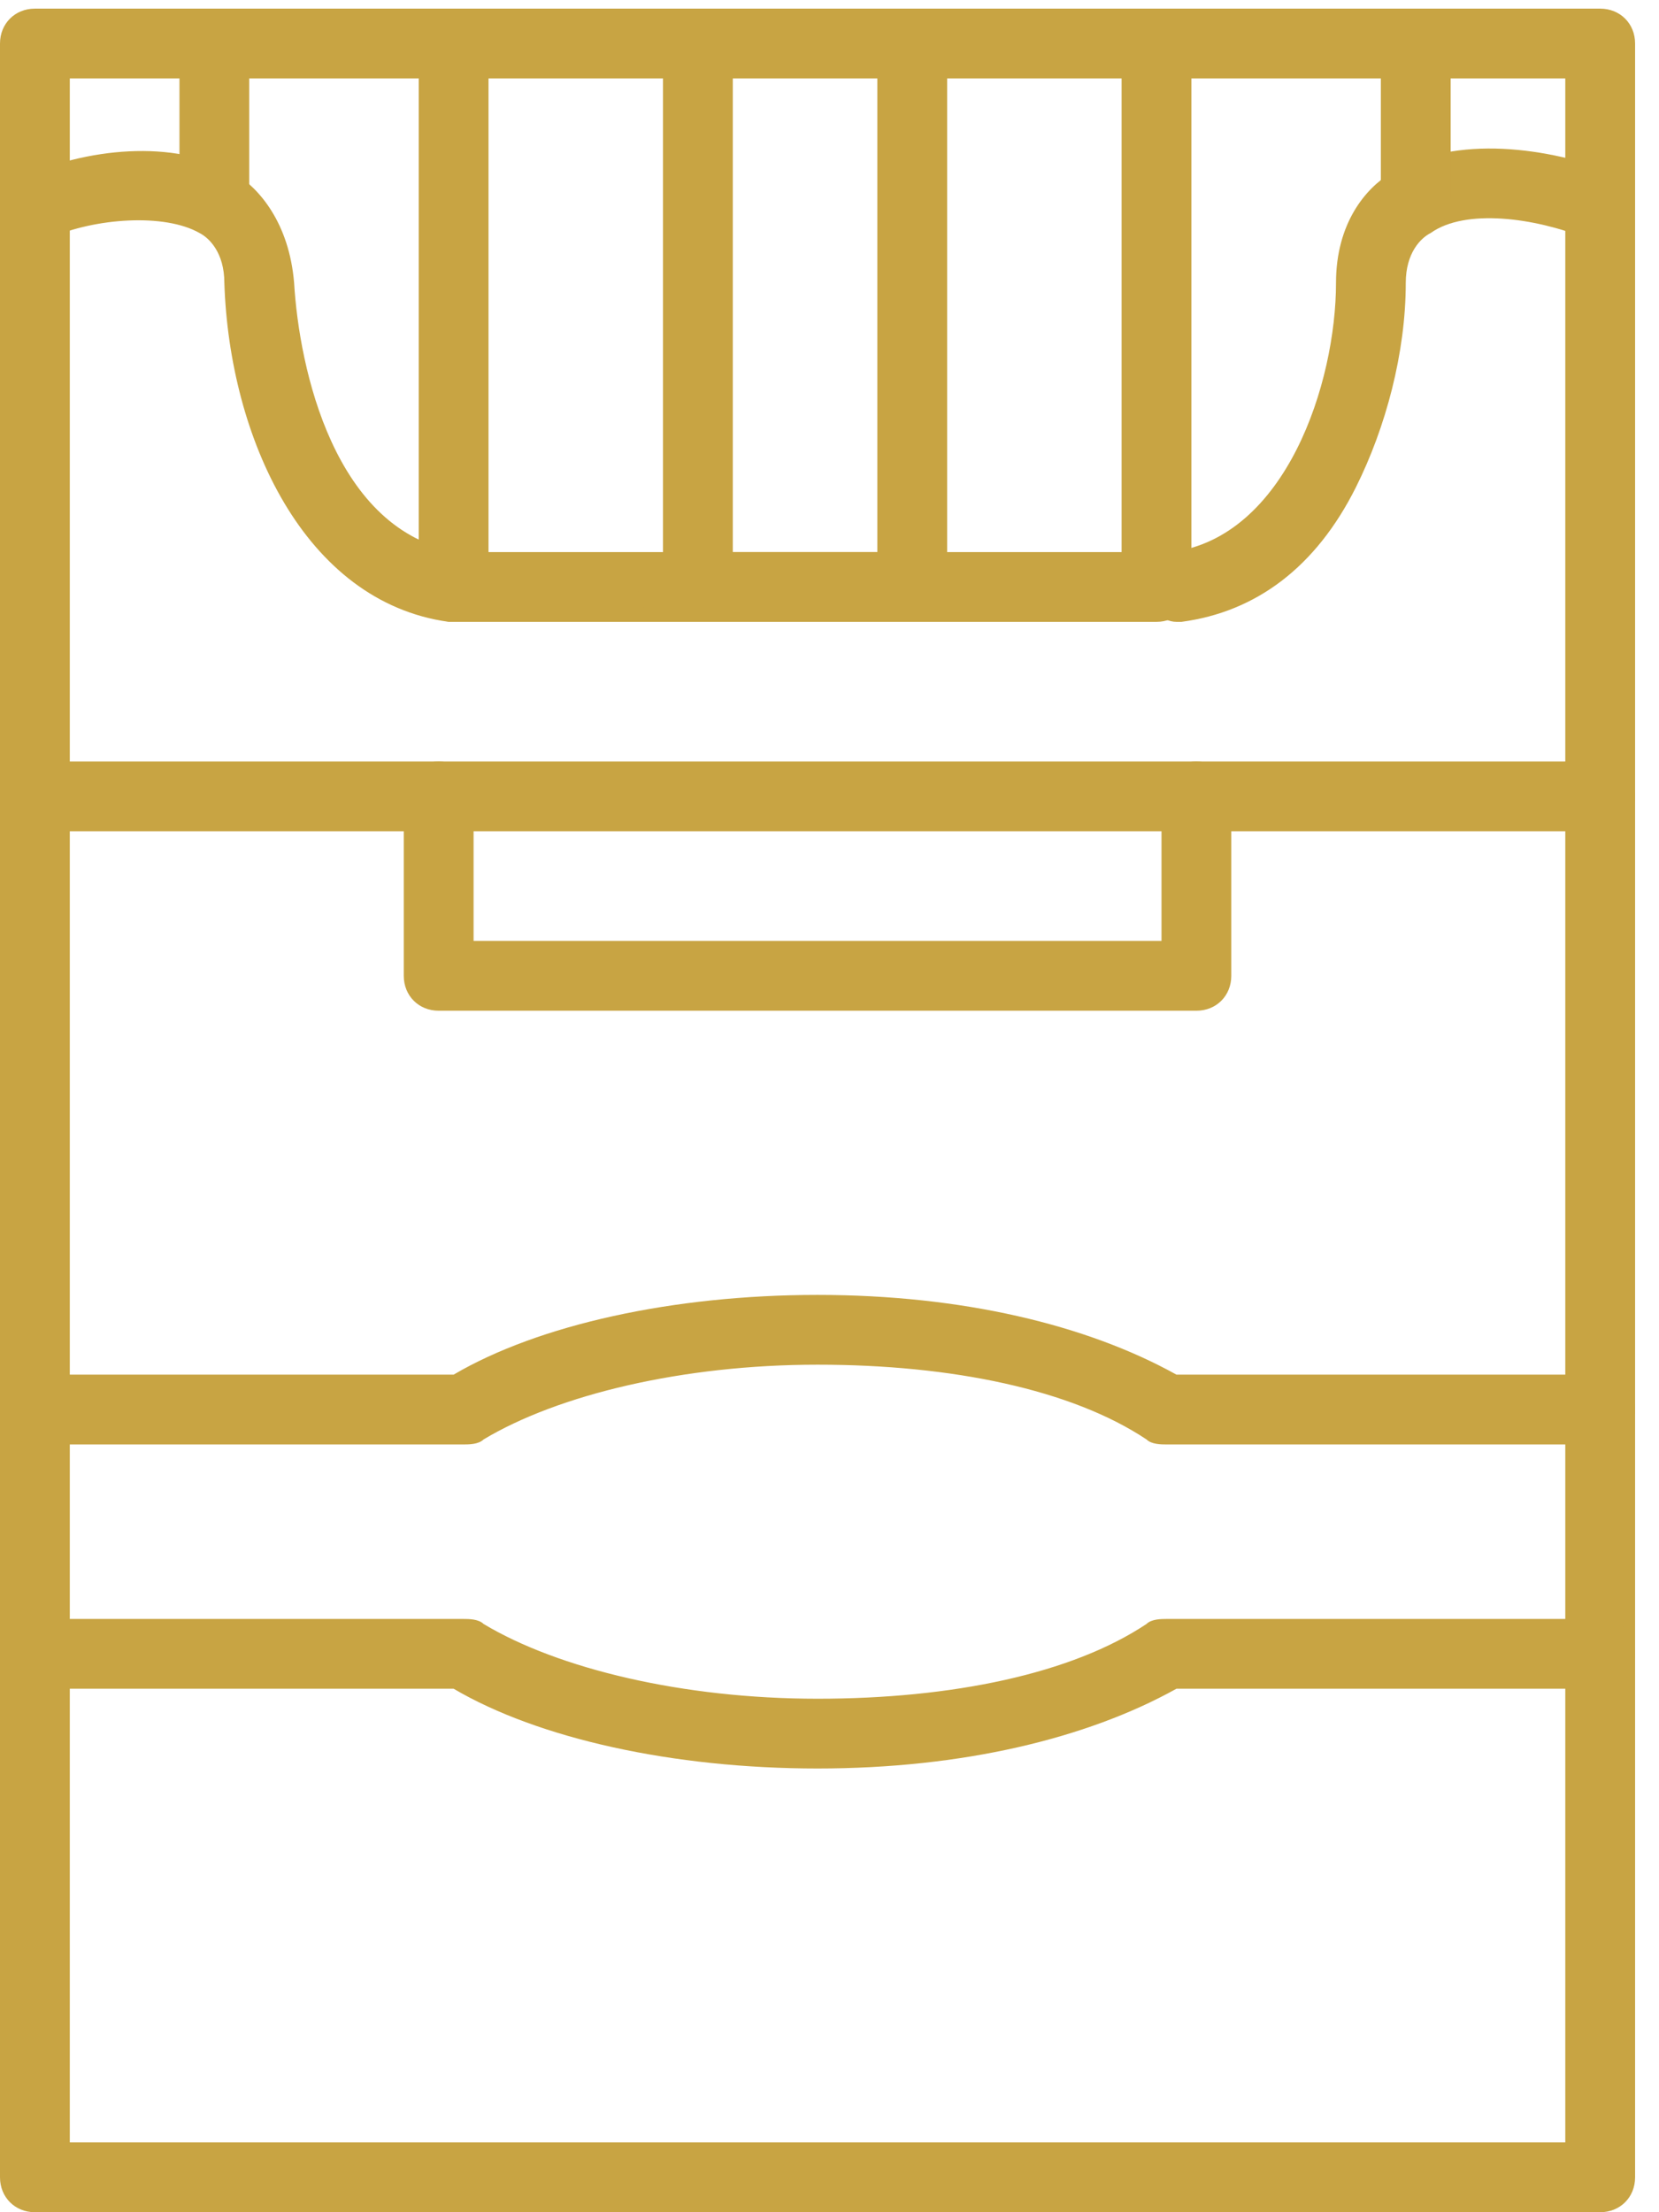 <?xml version="1.0" encoding="UTF-8"?> <svg xmlns="http://www.w3.org/2000/svg" width="39" height="52" viewBox="0 0 39 52" fill="none"><path fill-rule="evenodd" clip-rule="evenodd" d="M10.664 14.617H10.547C7.149 14.148 5.391 10.281 5.274 6.648C5.274 5.945 4.922 5.594 4.688 5.476C3.867 5.008 2.227 5.125 1.172 5.594C0.703 5.828 0.234 5.594 0.117 5.242C-0.117 4.773 0.117 4.305 0.469 4.187C1.992 3.484 4.102 3.25 5.508 4.07C6.094 4.422 6.797 5.242 6.914 6.648C7.031 8.641 7.852 12.508 10.781 12.976C11.25 13.094 11.485 13.445 11.485 13.914C11.367 14.383 11.016 14.617 10.664 14.617Z" fill="#C8A443"></path><path fill-rule="evenodd" clip-rule="evenodd" d="M37.617 19.539H0.82C0.352 19.539 0 19.188 0 18.719C0 18.25 0.352 17.898 0.82 17.898H37.617C38.086 17.898 38.438 18.25 38.438 18.719C38.438 19.188 38.086 19.539 37.617 19.539Z" fill="#C8A443"></path><path fill-rule="evenodd" clip-rule="evenodd" d="M27.657 14.617C27.305 14.617 26.953 14.266 26.836 13.914C26.719 13.445 27.071 13.094 27.539 12.977C30.235 12.625 31.407 8.992 31.407 6.649C31.407 5.242 32.11 4.422 32.696 4.07C34.219 3.133 36.446 3.484 37.969 4.07C38.321 4.305 38.555 4.774 38.321 5.242C38.203 5.594 37.735 5.828 37.266 5.594C36.094 5.125 34.453 4.891 33.633 5.477C33.399 5.594 33.047 5.945 33.047 6.649C33.047 8.289 32.578 10.047 31.875 11.453C30.938 13.328 29.532 14.383 27.774 14.617H27.657Z" fill="#C8A443"></path><path fill-rule="evenodd" clip-rule="evenodd" d="M33.281 5.477C32.812 5.477 32.461 5.125 32.461 4.656V1.023C32.461 0.555 32.812 0.203 33.281 0.203C33.75 0.203 34.102 0.555 34.102 1.023V4.656C34.102 5.125 33.75 5.477 33.281 5.477Z" fill="#C8A443"></path><path fill-rule="evenodd" clip-rule="evenodd" d="M22.031 14.617H10.664C10.195 14.617 9.844 14.266 9.844 13.797V1.023C9.844 0.555 10.195 0.203 10.664 0.203C11.133 0.203 11.484 0.555 11.484 1.023V12.977H15.586V1.023C15.586 0.555 15.938 0.203 16.406 0.203C16.875 0.203 17.227 0.555 17.227 1.023V12.977H22.031C22.5 12.977 22.852 13.328 22.852 13.797C22.852 14.266 22.5 14.617 22.031 14.617Z" fill="#C8A443"></path><path fill-rule="evenodd" clip-rule="evenodd" d="M15.82 14.617H27.188C27.656 14.617 28.008 14.266 28.008 13.797V1.023C28.008 0.555 27.656 0.203 27.188 0.203C26.719 0.203 26.367 0.555 26.367 1.023V12.977H22.266V1.023C22.266 0.555 21.914 0.203 21.445 0.203C20.977 0.203 20.625 0.555 20.625 1.023V12.977H15.82C15.352 12.977 15 13.328 15 13.797C15 14.266 15.352 14.617 15.82 14.617Z" fill="#C8A443"></path><path fill-rule="evenodd" clip-rule="evenodd" d="M37.617 52H0.82C0.352 52 0 51.648 0 51.18V1.023C0 0.555 0.352 0.203 0.82 0.203H37.617C38.086 0.203 38.438 0.555 38.438 1.023V51.18C38.438 51.648 38.086 52 37.617 52ZM1.641 50.359H36.797V1.844H5.859V4.656C5.859 5.125 5.508 5.477 5.039 5.477C4.57 5.477 4.219 5.125 4.219 4.656V1.844H1.641V50.359Z" fill="#C8A443"></path><path fill-rule="evenodd" clip-rule="evenodd" d="M19.219 41.57C15.82 41.57 12.656 40.867 10.664 39.695H0.82C0.352 39.695 0 39.344 0 38.875C0 38.406 0.352 38.055 0.82 38.055H10.898C11.016 38.055 11.25 38.055 11.367 38.172C13.125 39.227 16.055 39.93 19.219 39.93C22.383 39.93 25.195 39.344 26.953 38.172C27.07 38.055 27.305 38.055 27.422 38.055H37.617C38.086 38.055 38.438 38.406 38.438 38.875C38.438 39.344 38.086 39.695 37.617 39.695H27.656C25.547 40.867 22.617 41.57 19.219 41.57ZM37.617 33.953H27.422C27.305 33.953 27.07 33.953 26.953 33.836C25.195 32.664 22.383 32.078 19.219 32.078C16.055 32.078 13.125 32.781 11.367 33.836C11.25 33.953 11.016 33.953 10.898 33.953H0.82C0.352 33.953 0 33.602 0 33.133C0 32.664 0.352 32.312 0.82 32.312H10.664C12.656 31.141 15.82 30.438 19.219 30.438C22.617 30.438 25.547 31.141 27.656 32.312H37.617C38.086 32.312 38.438 32.664 38.438 33.133C38.438 33.602 38.086 33.953 37.617 33.953Z" fill="#C8A443"></path><path fill-rule="evenodd" clip-rule="evenodd" d="M28.125 23.758H10.312C9.844 23.758 9.492 23.406 9.492 22.938V18.719C9.492 18.25 9.844 17.898 10.312 17.898C10.781 17.898 11.133 18.25 11.133 18.719V22.117H27.305V18.719C27.305 18.25 27.656 17.898 28.125 17.898C28.594 17.898 28.945 18.25 28.945 18.719V22.938C28.945 23.406 28.594 23.758 28.125 23.758Z" fill="#C8A443"></path></svg> 